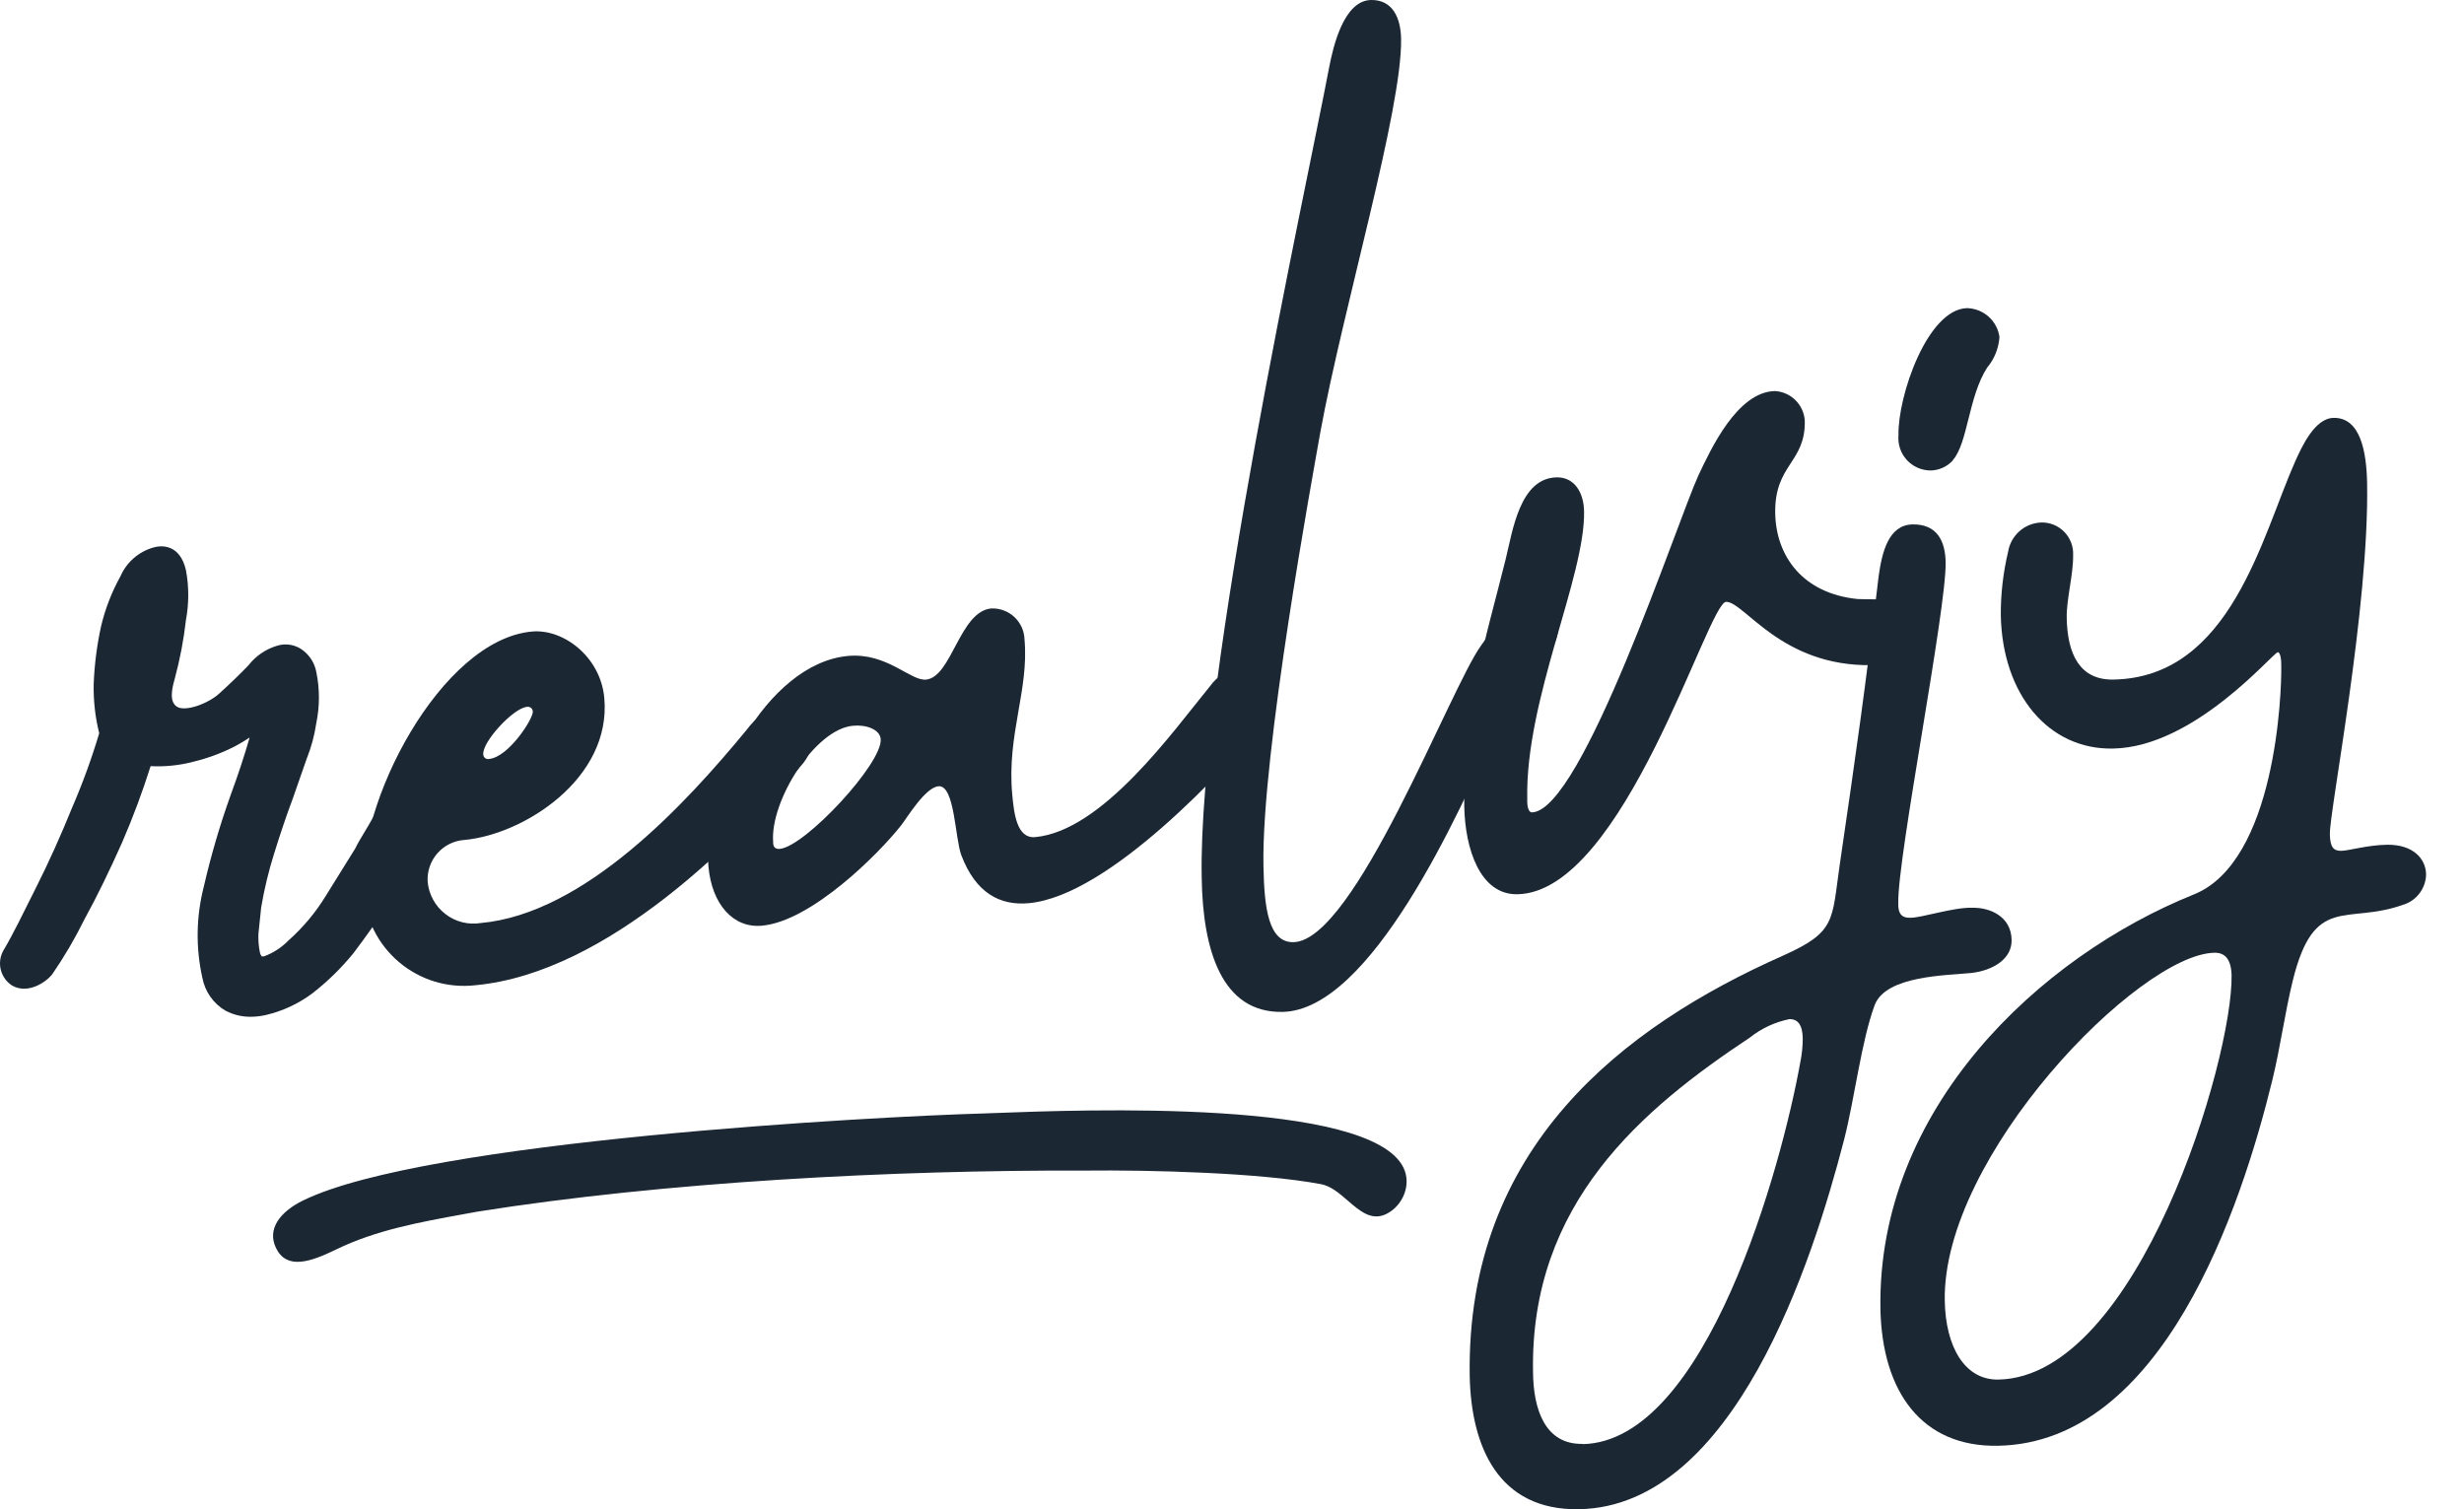<svg xmlns="http://www.w3.org/2000/svg" width="80" height="49" viewBox="0 0 80 49" fill="none"><g clip-path="url(#clip0_4026_41)"><path d="M13.914 26.376C13.87 26.144 13.739 25.937 13.547 25.799C13.47 25.719 13.373 25.659 13.267 25.626C13.161 25.592 13.048 25.586 12.938 25.608C12.835 25.629 12.738 25.673 12.653 25.737C12.569 25.8 12.5 25.882 12.451 25.976L12.201 26.379C12.069 26.622 11.923 26.871 11.758 27.143C11.593 27.415 11.552 27.51 11.534 27.547L10.573 29.093C10.245 29.628 9.839 30.112 9.371 30.529C9.146 30.76 8.873 30.938 8.571 31.05C8.523 31.05 8.502 31.05 8.498 31.05C8.465 31.008 8.443 30.957 8.435 30.903C8.396 30.709 8.382 30.51 8.391 30.312C8.421 30.015 8.45 29.728 8.479 29.464C8.579 28.874 8.718 28.291 8.898 27.72C9.092 27.092 9.294 26.493 9.503 25.935L9.957 24.635C10.106 24.263 10.211 23.875 10.269 23.479C10.383 22.93 10.383 22.364 10.269 21.815C10.22 21.553 10.081 21.317 9.877 21.147C9.754 21.04 9.605 20.969 9.445 20.938C9.285 20.908 9.121 20.92 8.967 20.974C8.611 21.086 8.298 21.304 8.069 21.598C7.797 21.881 7.482 22.186 7.119 22.516C6.756 22.847 6.019 23.115 5.748 22.946C5.476 22.777 5.594 22.318 5.671 22.046C5.841 21.418 5.964 20.777 6.037 20.13C6.137 19.595 6.137 19.045 6.037 18.51C5.839 17.655 5.231 17.699 4.978 17.776C4.742 17.843 4.525 17.962 4.34 18.123C4.156 18.284 4.009 18.484 3.911 18.709C3.63 19.215 3.419 19.757 3.284 20.321C3.148 20.939 3.067 21.568 3.042 22.201C3.03 22.741 3.09 23.281 3.221 23.805C2.976 24.627 2.682 25.434 2.341 26.221C1.974 27.128 1.579 28.006 1.164 28.829C0.75 29.651 0.431 30.323 0.104 30.87C0.001 31.06 -0.027 31.282 0.027 31.491C0.081 31.701 0.212 31.882 0.394 31.998C0.904 32.288 1.494 31.891 1.696 31.631C2.085 31.065 2.433 30.473 2.737 29.857C3.152 29.101 3.562 28.256 3.966 27.349C4.332 26.504 4.637 25.674 4.89 24.874C5.352 24.898 5.816 24.851 6.265 24.734C6.744 24.619 7.209 24.447 7.647 24.22C7.804 24.136 7.957 24.044 8.105 23.945C7.94 24.518 7.739 25.131 7.5 25.781C7.144 26.769 6.848 27.779 6.613 28.803C6.368 29.765 6.353 30.772 6.569 31.741C6.611 31.965 6.7 32.178 6.832 32.364C6.964 32.551 7.134 32.706 7.332 32.82C7.583 32.948 7.861 33.014 8.142 33.011C8.314 33.01 8.485 32.989 8.652 32.949C9.19 32.82 9.697 32.583 10.141 32.251C10.633 31.869 11.081 31.431 11.475 30.947C11.842 30.463 12.286 29.846 12.755 29.111C13.17 28.492 13.527 27.835 13.822 27.151C13.946 26.912 13.979 26.637 13.914 26.376Z" fill="#1C2734"></path><path d="M31.933 36.15C28.347 36.251 13.835 37.031 9.851 38.97C9.092 39.339 8.662 39.901 8.961 40.518C9.307 41.231 10.064 40.98 10.918 40.564C12.202 39.939 13.617 39.681 15.028 39.424C15.18 39.397 15.332 39.369 15.483 39.341C21.578 38.37 29.011 37.982 35.237 38.005C37.336 37.982 40.896 38.07 42.896 38.447C43.214 38.508 43.49 38.747 43.76 38.981C44.151 39.319 44.531 39.647 45.008 39.415C45.529 39.161 45.843 38.48 45.567 37.91C44.482 35.674 35.181 36.027 32.257 36.138C32.138 36.142 32.029 36.146 31.933 36.15Z" fill="#1C2734"></path><path d="M25.304 22.982C25.533 22.966 25.761 23.037 25.941 23.18C26.06 23.261 26.161 23.367 26.235 23.491C26.31 23.614 26.357 23.753 26.372 23.897C26.383 24.248 26.257 24.589 26.019 24.847C24.055 27.164 19.776 31.589 15.425 31.988C14.984 32.037 14.537 31.996 14.111 31.867C13.686 31.737 13.292 31.523 12.953 31.235C12.613 30.948 12.336 30.594 12.138 30.196C11.94 29.797 11.825 29.362 11.801 28.918C11.549 26.123 14.311 20.77 17.273 20.504C18.302 20.41 19.501 21.334 19.62 22.66C19.858 25.279 17.002 27.094 15.08 27.27C14.912 27.281 14.748 27.325 14.597 27.4C14.445 27.474 14.311 27.578 14.2 27.705C14.089 27.832 14.004 27.979 13.95 28.139C13.896 28.299 13.874 28.468 13.886 28.636C13.905 28.839 13.966 29.036 14.065 29.214C14.163 29.393 14.297 29.549 14.459 29.674C14.62 29.799 14.805 29.89 15.002 29.94C15.199 29.991 15.405 30 15.606 29.968C18.992 29.662 22.273 26.088 24.261 23.672C24.512 23.321 24.883 23.075 25.304 22.982ZM17.105 22.95C16.659 22.993 15.653 24.091 15.69 24.49C15.69 24.514 15.695 24.537 15.706 24.557C15.716 24.578 15.73 24.596 15.749 24.611C15.767 24.625 15.788 24.636 15.81 24.641C15.833 24.646 15.857 24.646 15.879 24.641C16.517 24.58 17.318 23.328 17.299 23.1C17.298 23.077 17.292 23.054 17.281 23.033C17.271 23.012 17.256 22.994 17.237 22.98C17.219 22.965 17.197 22.955 17.174 22.95C17.152 22.945 17.128 22.945 17.105 22.95Z" fill="#1C2734"></path><path d="M40.302 21.626C40.556 21.625 40.801 21.713 40.996 21.876C41.19 22.039 41.32 22.267 41.363 22.517C41.373 22.895 41.235 23.263 40.98 23.542C39.85 24.878 36.032 29.085 33.4 29.323C32.463 29.409 31.675 28.99 31.211 27.763C31.005 27.218 31 25.479 30.47 25.527C30.043 25.563 29.455 26.541 29.264 26.788C28.526 27.729 26.34 29.91 24.737 30.054C23.804 30.14 23.113 29.358 23.002 28.136C22.781 25.676 24.863 21.541 27.535 21.296C28.796 21.183 29.557 22.11 30.063 22.065C30.901 21.988 31.153 19.852 32.182 19.754C32.319 19.748 32.455 19.77 32.583 19.817C32.712 19.863 32.83 19.936 32.93 20.028C33.03 20.121 33.111 20.233 33.169 20.357C33.226 20.482 33.258 20.616 33.263 20.753C33.413 22.41 32.685 23.844 32.865 25.797C32.922 26.416 33.015 27.232 33.609 27.178C35.803 26.979 38.108 23.712 39.28 22.286C39.525 21.945 39.891 21.709 40.302 21.626ZM25.102 27.333C25.096 27.488 25.161 27.574 25.32 27.56C26.142 27.483 28.665 24.773 28.594 23.994C28.566 23.682 28.126 23.519 27.692 23.563C26.451 23.673 24.999 26.02 25.102 27.333Z" fill="#1C2734"></path><path d="M41.021 28.102C41.045 29.508 41.192 30.604 41.996 30.589C43.984 30.55 47.064 22.379 48.085 20.96C48.432 20.487 49.07 19.443 49.691 19.426C49.927 19.439 50.15 19.539 50.316 19.707C50.483 19.875 50.581 20.099 50.592 20.335C50.609 21.398 48.955 22.83 48.613 23.606C47.374 26.423 44.499 32.802 41.639 32.853C39.686 32.889 39.047 30.888 39.016 28.474C38.898 21.99 42.388 6.228 43.151 2.204C43.283 1.512 43.627 0.02 44.51 0C45.226 -0.013 45.478 0.597 45.49 1.258C45.531 3.536 43.607 9.994 42.867 14.039C42.622 15.431 40.954 24.469 41.021 28.102Z" fill="#1C2734"></path><path d="M62.228 20.506C62.243 21.271 61.469 21.581 60.781 21.595C57.822 21.647 56.635 19.53 56.042 19.54C55.45 19.55 52.726 28.972 49.266 29.033C48.049 29.056 47.567 27.55 47.541 26.184C47.485 23.041 48.239 20.756 48.887 18.149C49.11 17.249 49.34 15.522 50.541 15.498C51.09 15.487 51.419 15.953 51.431 16.602C51.469 18.721 49.524 22.702 49.586 25.924C49.576 26.206 49.633 26.375 49.736 26.375C51.367 26.343 54.451 16.943 55.146 15.428C55.542 14.594 56.401 12.719 57.63 12.696C57.881 12.711 58.118 12.817 58.296 12.994C58.474 13.171 58.581 13.408 58.597 13.659C58.623 15.033 57.608 15.068 57.637 16.669C57.663 18.047 58.524 19.272 60.318 19.449C61.151 19.491 62.201 19.275 62.228 20.506Z" fill="#1C2734"></path><path d="M62.094 17.026C62.89 17.011 63.16 17.566 63.17 18.259C63.198 19.781 61.607 27.807 61.632 29.312C61.618 29.686 61.765 29.803 62.011 29.796C62.369 29.809 63.415 29.449 64.046 29.472C64.611 29.461 65.3 29.756 65.312 30.517C65.325 31.138 64.7 31.502 64.037 31.585C63.164 31.673 61.252 31.675 60.872 32.616C60.431 33.794 60.216 35.677 59.869 37.018C58.847 40.961 56.305 48.904 51.27 48.999C48.625 49.046 47.767 46.933 47.718 44.691C47.591 37.247 52.706 33.329 57.881 31.03C59.622 30.254 59.468 29.894 59.733 28.065C60.262 24.458 60.566 22.32 60.996 18.701C61.103 17.933 61.315 17.041 62.094 17.026ZM51.382 46.886C55.395 46.809 57.847 37.871 58.456 34.462C58.505 34.216 58.53 33.965 58.531 33.713C58.523 33.267 58.367 33.082 58.096 33.088C57.628 33.183 57.188 33.388 56.814 33.686C53.332 35.995 49.671 39.062 49.774 44.543C49.782 45.745 50.157 46.901 51.382 46.878L51.382 46.886Z" fill="#1C2734"></path><path d="M63.073 15.187C63.197 15.131 63.309 15.051 63.401 14.951L63.401 14.943C63.895 14.384 63.905 12.891 64.516 11.938C64.752 11.657 64.892 11.308 64.918 10.942C64.882 10.687 64.758 10.453 64.566 10.281C64.374 10.11 64.128 10.012 63.871 10.004C62.583 10.029 61.613 12.852 61.639 14.13C61.626 14.275 61.643 14.421 61.689 14.559C61.735 14.697 61.809 14.824 61.907 14.931C62.005 15.039 62.124 15.125 62.257 15.184C62.389 15.243 62.533 15.274 62.678 15.275C62.814 15.273 62.949 15.243 63.073 15.187Z" fill="#1C2734"></path><path d="M66.283 16.963C66.421 16.961 66.558 16.987 66.686 17.04C66.813 17.093 66.929 17.172 67.025 17.271C67.121 17.37 67.196 17.488 67.245 17.618C67.294 17.747 67.316 17.885 67.309 18.023C67.318 18.657 67.091 19.448 67.101 20.054C67.121 21.248 67.531 22.083 68.617 22.063C72.428 21.995 73.437 17.407 74.523 14.971C74.744 14.481 75.158 13.577 75.767 13.567C76.646 13.551 76.835 14.689 76.854 15.684C76.926 19.727 75.628 26.343 75.645 27.084C75.653 27.514 75.768 27.63 76.023 27.623C76.278 27.616 76.852 27.438 77.497 27.426C78.336 27.413 78.76 27.87 78.769 28.388C78.765 28.615 78.687 28.834 78.548 29.013C78.409 29.193 78.216 29.322 77.998 29.383C76.178 30.025 75.134 29.012 74.439 31.844C74.187 32.87 74.043 33.963 73.786 35.032C72.749 39.285 70.205 46.843 64.867 46.939C62.389 46.984 61.115 45.182 61.053 42.521C60.933 36.001 66.216 31.059 71.218 29.044C73.891 27.983 74.083 22.485 74.067 21.629C74.074 21.418 74.035 21.174 73.956 21.175C73.813 21.17 71.26 24.261 68.6 24.303C66.515 24.343 65.01 22.553 64.961 19.971C64.958 19.277 65.038 18.585 65.199 17.91C65.242 17.651 65.374 17.415 65.571 17.242C65.769 17.069 66.02 16.971 66.283 16.963ZM71.9 30.932C69.438 30.977 63.051 37.543 63.142 42.235C63.168 43.728 63.792 44.81 64.882 44.79C69.416 44.704 72.502 34.385 72.454 31.656C72.438 31.122 72.222 30.927 71.9 30.932Z" fill="#1C2734"></path></g><defs><clipPath id="clip0_4026_41"><rect width="80" height="49" fill="white"></rect></clipPath></defs></svg>
